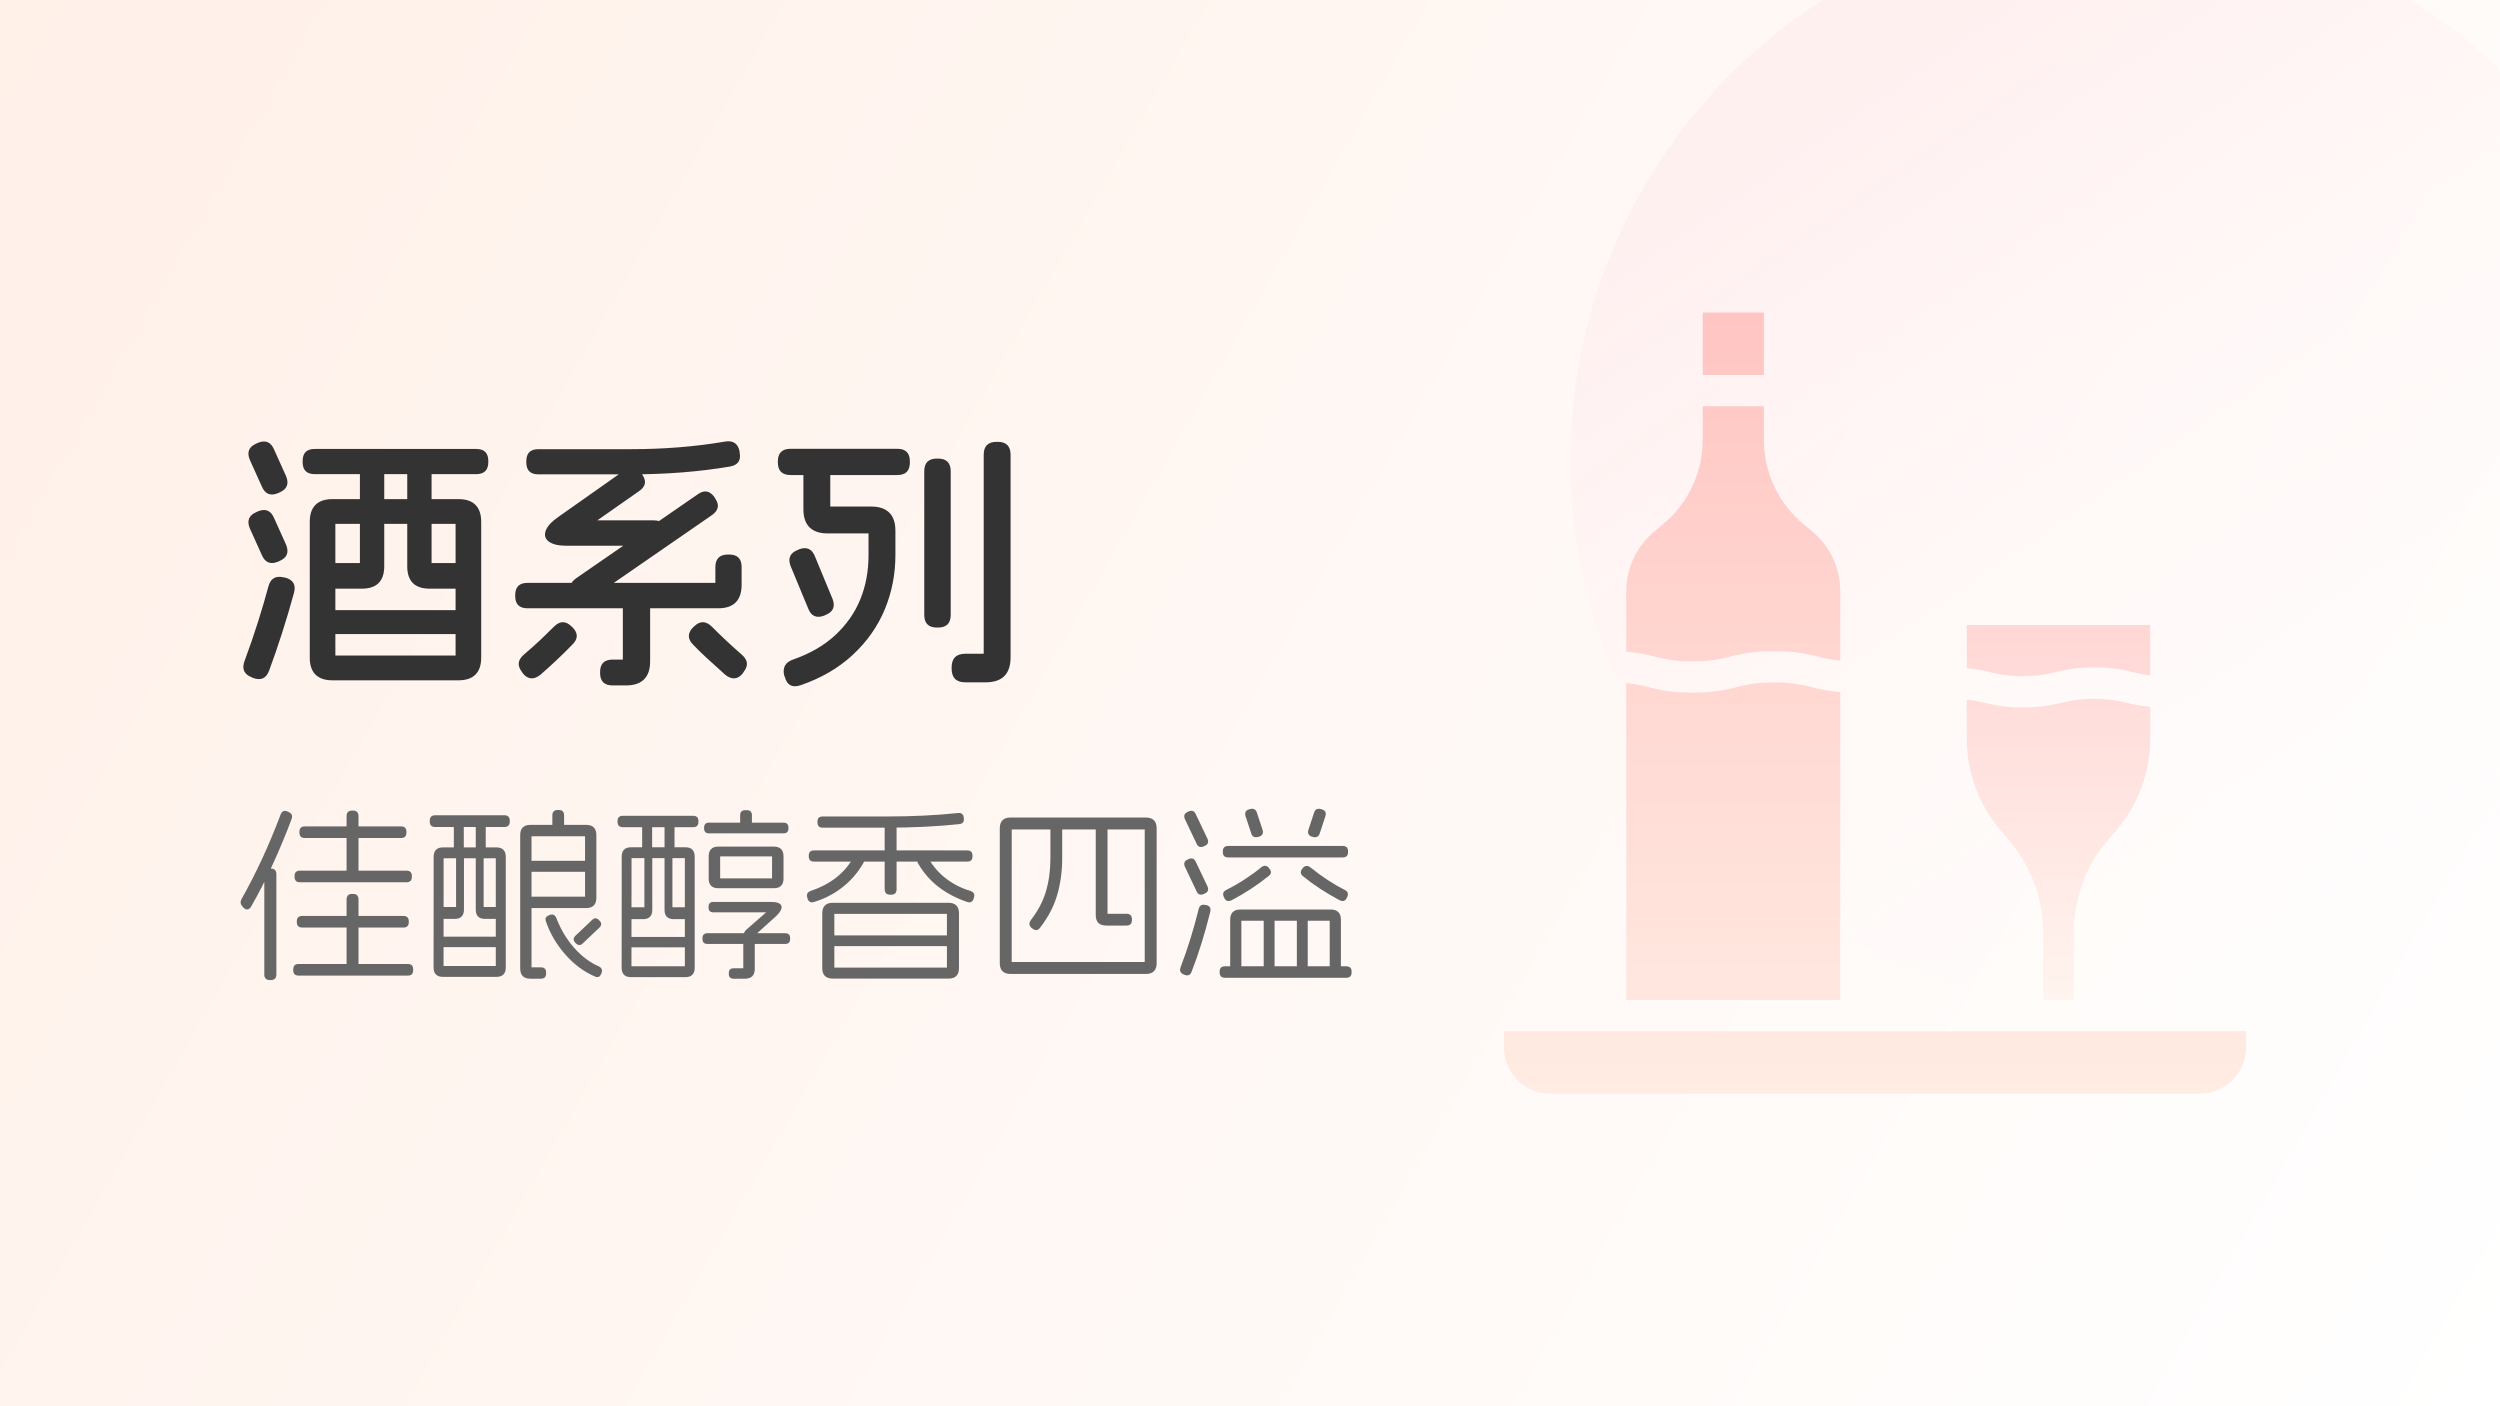 <svg xmlns="http://www.w3.org/2000/svg" xmlns:xlink="http://www.w3.org/1999/xlink" fill="none" version="1.1" width="320" height="180" viewBox="0 0 320 180"><rect x="0" y="0" width="320" height="180" fill="#808080" stroke="none"/><defs><clipPath id="master_svg0_1_05832"><rect x="0" y="0" width="320" height="180" rx="0"/></clipPath><linearGradient x1="1" y1="1" x2="-0.197" y2="0.621" id="master_svg1_1_7409"><stop offset="0%" stop-color="#FFFFFF" stop-opacity="1"/><stop offset="100%" stop-color="#FFF0E8" stop-opacity="1"/></linearGradient><linearGradient x1="0.152" y1="0.225" x2="0.738" y2="1.076" id="master_svg2_1_6957"><stop offset="0%" stop-color="#FFF0F0" stop-opacity="1"/><stop offset="100%" stop-color="#FFFFFF" stop-opacity="0"/></linearGradient><clipPath id="master_svg3_1_05835"><rect x="190" y="40" width="100" height="100" rx="0"/></clipPath><linearGradient x1="0.5" y1="0" x2="0.5" y2="1" id="master_svg4_1_9054"><stop offset="0%" stop-color="#FFC5C2" stop-opacity="1"/><stop offset="100%" stop-color="#FFECE3" stop-opacity="1"/></linearGradient><linearGradient x1="0.5" y1="0" x2="0.5" y2="1" id="master_svg5_1_8942"><stop offset="0%" stop-color="#FFD7D5" stop-opacity="1"/><stop offset="100%" stop-color="#FFF4EF" stop-opacity="1"/></linearGradient></defs><g clip-path="url(#master_svg0_1_05832)"><g><rect x="0" y="0" width="320" height="180" rx="0" fill="url(#master_svg1_1_7409)" fill-opacity="1"/></g><g><ellipse cx="271" cy="59" rx="70" ry="70" fill="url(#master_svg2_1_6957)" fill-opacity="1"/></g><g clip-path="url(#master_svg3_1_05835)"><g><path d="M217.95,56.24C217.967,60.47,216.075,64.482,212.8,67.16L211.84,67.96C209.496,69.869,208.143,72.737,208.16,75.76L208.16,83.42C209.415,83.52,210.66,83.73,211.88,84.06C213.43,84.475,215.03,84.67,216.635,84.64C218.235,84.675,219.84,84.48,221.39,84.06C223.25,83.56,225.165,83.32,227.09,83.36C229,83.325,230.915,83.56,232.765,84.06C233.68,84.31,234.615,84.475,235.565,84.56L235.565,75.76C235.583,72.737,234.23,69.869,231.885,67.96L230.925,67.16C227.651,64.482,225.759,60.47,225.775,56.24L225.775,52L217.95,52L217.95,56.24ZM217.95,40L225.775,40L225.775,48L217.95,48L217.95,40ZM287.5,132L192.5,132L192.5,134C192.475,137.274,195.097,139.953,198.37,140L281.63,140C284.904,139.953,287.525,137.274,287.5,134L287.5,132ZM208.16,128L235.56,128L235.56,88.58C234.305,88.483,233.061,88.268,231.845,87.94C230.295,87.525,228.695,87.33,227.09,87.36C225.478,87.328,223.869,87.524,222.31,87.94C220.46,88.44,218.55,88.675,216.635,88.64C214.72,88.677,212.809,88.441,210.96,87.94C210.043,87.694,209.106,87.527,208.16,87.44L208.16,128Z" fill="url(#master_svg4_1_9054)" fill-opacity="1" style="mix-blend-mode:passthrough"/></g><g><path d="M251.745,85.52C252.78,85.62,253.81,85.795,254.82,86.06C257.513,86.727,260.328,86.727,263.02,86.06C264.66,85.62,266.355,85.41,268.05,85.44C269.748,85.407,271.442,85.616,273.08,86.06C273.788,86.238,274.506,86.372,275.23,86.46L275.23,80L251.75,80L251.75,85.52L251.745,85.52ZM251.745,94.48C251.745,98.845,253.295,103.06,256.11,106.34L257.165,107.58C259.98,110.86,261.535,115.08,261.53,119.44L261.53,128L265.445,128L265.445,119.4C265.445,115.038,266.999,110.819,269.83,107.5L270.85,106.34C273.685,103.031,275.24,98.817,275.235,94.46L275.235,90.48C274.197,90.384,273.169,90.203,272.16,89.94C269.461,89.274,266.64,89.274,263.94,89.94C260.645,90.766,257.196,90.766,253.9,89.94C253.191,89.762,252.471,89.628,251.745,89.54L251.745,94.48Z" fill="url(#master_svg5_1_8942)" fill-opacity="1" style="mix-blend-mode:passthrough"/></g></g><g><path d="M39.649,66.789Q39.649,65.354,40.383,64.62Q41.118,63.886,42.553,63.886L58.689,63.886Q60.124,63.886,60.858,64.62Q61.593,65.354,61.593,66.789L61.593,84.177Q61.593,85.612,60.858,86.346Q60.124,87.08,58.689,87.08L42.553,87.08Q41.118,87.08,40.383,86.346Q39.649,85.612,39.649,84.177L39.649,66.789ZM58.315,67.054L42.927,67.054L42.927,83.912L58.315,83.912L58.315,67.054ZM36.44,73.916Q38.058,74.317,37.63,75.888Q36.208,81.083,34.461,85.802Q33.917,87.346,32.373,86.768L32.237,86.7Q30.734,86.128,31.306,84.592Q32.251,82.062,33.046,79.533Q33.842,77.003,34.338,75.126Q34.74,73.528,36.304,73.902L36.44,73.916ZM32.972,65.47Q34.461,64.838,35.086,66.32L36.61,69.7Q37.242,71.189,35.76,71.814L35.624,71.882Q34.134,72.515,33.509,71.032L31.986,67.653Q31.353,66.164,32.836,65.538L32.972,65.47ZM58.492,78.098Q59.954,78.098,59.954,79.56L59.954,79.696Q59.954,81.158,58.492,81.158L42.75,81.158Q41.288,81.158,41.288,79.696L41.288,79.56Q41.288,78.098,42.75,78.098L58.492,78.098ZM32.972,56.698Q34.461,56.066,35.086,57.548L36.61,60.928Q37.242,62.417,35.76,63.042L35.624,63.11Q34.134,63.743,33.509,62.26L31.986,58.881Q31.353,57.392,32.836,56.766L32.972,56.698ZM47.694,58.976Q49.183,58.976,49.183,60.465L49.183,72.474Q49.183,75.35,46.306,75.35L42.893,75.35Q41.322,75.35,41.322,73.78L41.322,73.644Q41.322,72.073,42.893,72.073L46.068,72.073L46.068,60.465Q46.068,58.976,47.558,58.976L47.694,58.976ZM53.752,58.976Q55.242,58.976,55.242,60.465L55.242,72.073L58.383,72.073Q59.954,72.073,59.954,73.644L59.954,73.78Q59.954,75.35,58.383,75.35L55.004,75.35Q52.127,75.35,52.127,72.474L52.127,60.465Q52.127,58.976,53.616,58.976L53.752,58.976ZM60.96,57.466Q62.504,57.466,62.504,59.01L62.504,59.146Q62.504,60.69,60.96,60.69L40.282,60.69Q38.738,60.69,38.738,59.146L38.738,59.01Q38.738,57.466,40.282,57.466L60.96,57.466ZM73.262,80.274Q74.404,81.416,73.241,82.531Q71.337,84.49,69.161,86.38Q67.869,87.386,66.897,86.156L66.829,86.033Q66.339,85.401,66.397,84.857Q66.455,84.313,67.08,83.769Q68.243,82.79,69.297,81.784Q70.351,80.777,70.902,80.219Q72.044,79.07,73.18,80.206L73.262,80.274ZM89.316,63.267Q90.547,62.383,91.458,63.641L91.526,63.777Q92.41,65.008,91.152,65.919L75.553,76.69Q74.322,77.574,73.411,76.316L73.343,76.18Q72.459,74.949,73.717,74.038L89.316,63.267ZM76.811,86.026Q76.811,84.428,78.409,84.428L79.722,84.428L79.722,77.928Q79.722,76.248,81.401,76.248L81.537,76.248Q83.217,76.248,83.217,77.928L83.217,84.666Q83.217,86.183,82.441,86.958Q81.666,87.733,80.15,87.733L78.409,87.733Q76.811,87.733,76.811,86.135L76.811,86.026ZM65.945,76.18Q65.945,74.609,67.516,74.609L91.567,74.609L91.567,72.603Q91.567,70.978,93.192,70.978L93.328,70.978Q94.926,70.978,94.926,72.576L94.926,74.874Q94.926,76.336,94.178,77.098Q93.43,77.86,91.941,77.86L67.516,77.86Q65.945,77.86,65.945,76.289L65.945,76.18ZM79.919,60.207Q81.204,59.323,82.115,60.581L82.183,60.717Q83.094,61.975,81.809,62.859L76.458,66.606L83.693,66.606Q85.236,66.606,85.236,68.149L85.236,68.312Q85.236,69.856,83.693,69.856L72.514,69.856Q70.99,69.856,70.269,69.336Q69.549,68.816,69.844,67.949Q70.14,67.082,71.5,66.143L79.919,60.207ZM88.82,80.206Q89.956,79.07,91.125,80.219Q92.907,82.021,94.92,83.769Q95.545,84.313,95.603,84.857Q95.661,85.401,95.171,86.033L95.103,86.156Q94.131,87.386,92.839,86.38Q91.479,85.17,90.401,84.167Q89.323,83.164,88.759,82.558Q87.596,81.416,88.738,80.274L88.82,80.206ZM67.366,59.037Q67.366,57.494,68.91,57.494L80.796,57.494Q87.127,57.494,92.812,56.521Q94.355,56.263,94.668,57.779L94.668,57.915Q94.981,59.432,93.437,59.717Q87.535,60.717,80.796,60.717L68.91,60.717Q67.366,60.717,67.366,59.173L67.366,59.037ZM120.066,58.697Q121.691,58.697,121.691,60.322L121.691,78.703Q121.691,80.328,120.066,80.328L119.93,80.328Q118.305,80.328,118.305,78.703L118.305,60.322Q118.305,58.697,119.93,58.697L120.066,58.697ZM127.702,56.555Q129.355,56.555,129.355,58.208L129.355,84.136Q129.355,87.339,126.152,87.339L123.568,87.339Q121.807,87.339,121.807,85.578L121.807,85.442Q121.807,83.68,123.568,83.68L125.914,83.68L125.914,58.208Q125.914,56.555,127.566,56.555L127.702,56.555ZM104.623,59.139Q106.276,59.139,106.276,60.792L106.276,64.838L111.518,64.838Q113.035,64.838,113.823,65.613Q114.612,66.388,114.612,67.932L114.612,71.066Q114.612,74.725,113.249,78.006Q111.886,81.287,109.152,83.824Q106.418,86.36,102.447,87.72Q101.645,87.978,101.148,87.696Q100.652,87.414,100.448,86.618L100.38,86.482Q100.006,84.918,101.57,84.401Q104.8,83.266,106.938,81.274Q109.077,79.281,110.124,76.701Q111.172,74.12,111.172,71.066L111.172,68.278L105.929,68.278Q104.412,68.278,103.623,67.503Q102.835,66.728,102.835,65.184L102.835,60.792Q102.835,59.139,104.487,59.139L104.623,59.139ZM114.864,57.446Q116.462,57.446,116.462,59.044L116.462,59.207Q116.462,60.805,114.864,60.805L101.189,60.805Q99.564,60.805,99.564,59.18L99.564,59.071Q99.564,57.446,101.189,57.446L114.864,57.446ZM102.277,70.312Q103.76,69.761,104.331,71.264L106.575,76.683Q107.126,78.166,105.623,78.737L105.487,78.805Q104.004,79.356,103.433,77.853L101.189,72.433Q100.638,70.951,102.141,70.38L102.277,70.312Z" fill="#333333" fill-opacity="1"/></g><g><path d="M51.326,105.778Q52.022,105.778,52.022,106.474L52.022,106.57Q52.022,107.266,51.326,107.266L39.024,107.266Q38.328,107.266,38.328,106.57L38.328,106.474Q38.328,105.778,39.024,105.778L51.326,105.778ZM52.022,111.442Q52.718,111.442,52.718,112.138L52.718,112.234Q52.718,112.93,52.022,112.93L38.4,112.93Q37.704,112.93,37.704,112.234L37.704,112.138Q37.704,111.442,38.4,111.442L52.022,111.442ZM45.173,103.752Q45.888,103.752,45.888,104.467L45.888,111.47Q45.888,112.186,45.173,112.186L45.077,112.186Q44.362,112.186,44.362,111.47L44.362,104.467Q44.362,103.752,45.077,103.752L45.173,103.752ZM45.173,114.422Q45.888,114.422,45.888,115.138L45.888,123.418Q45.888,124.133,45.173,124.133L45.077,124.133Q44.362,124.133,44.362,123.418L44.362,115.138Q44.362,114.422,45.077,114.422L45.173,114.422ZM51.629,117.24Q52.325,117.24,52.325,117.936L52.325,118.032Q52.325,118.728,51.629,118.728L38.688,118.728Q37.992,118.728,37.992,118.032L37.992,117.936Q37.992,117.24,38.688,117.24L51.629,117.24ZM52.19,123.389Q52.886,123.389,52.886,124.085L52.886,124.181Q52.886,124.877,52.19,124.877L38.232,124.877Q37.536,124.877,37.536,124.181L37.536,124.085Q37.536,123.389,38.232,123.389L52.19,123.389ZM34.651,111.173Q35.376,111.173,35.376,111.898L35.376,124.723Q35.376,125.448,34.651,125.448L34.555,125.448Q33.83,125.448,33.83,124.723L33.83,111.898Q33.83,111.173,34.555,111.173L34.651,111.173ZM36.888,103.915Q37.229,104.069,37.337,104.273Q37.445,104.477,37.33,104.822Q36.202,107.832,34.882,110.703Q33.562,113.573,32.146,116.035Q31.978,116.347,31.702,116.4Q31.426,116.453,31.19,116.189L31.104,116.122Q30.85,115.838,30.809,115.594Q30.768,115.349,30.946,115.027Q33.696,110.15,35.89,104.333Q36.005,103.968,36.242,103.846Q36.48,103.723,36.792,103.867L36.888,103.915ZM55.507,109.661Q55.507,109.08,55.809,108.773Q56.112,108.466,56.702,108.466L63.542,108.466Q64.123,108.466,64.43,108.768Q64.738,109.07,64.738,109.661L64.738,123.845Q64.738,124.426,64.435,124.733Q64.133,125.04,63.542,125.04L56.693,125.04Q56.112,125.04,55.805,124.737Q55.498,124.435,55.498,123.845L55.507,109.661ZM63.461,109.858L56.784,109.858L56.774,123.648L63.461,123.648L63.461,109.858ZM63.48,119.894Q64.099,119.894,64.099,120.514L64.099,120.61Q64.099,121.229,63.48,121.229L56.755,121.229Q56.136,121.229,56.136,120.61L56.136,120.514Q56.136,119.894,56.755,119.894L63.48,119.894ZM58.93,109.195Q59.386,109.195,59.386,109.651L59.386,116.453Q59.386,117.014,59.088,117.317Q58.79,117.619,58.219,117.619L56.875,117.619Q56.16,117.619,56.16,116.904L56.16,116.808Q56.16,116.093,56.875,116.093L58.378,116.093L58.378,109.651Q58.378,109.195,58.834,109.195L58.93,109.195ZM61.45,109.176Q61.906,109.176,61.906,109.632L61.906,116.093L63.37,116.093Q64.085,116.093,64.085,116.808L64.085,116.904Q64.085,117.619,63.37,117.619L62.064,117.619Q61.502,117.619,61.2,117.322Q60.898,117.024,60.898,116.453L60.898,109.632Q60.898,109.176,61.354,109.176L61.45,109.176ZM58.776,105.106Q59.366,105.106,59.366,105.696L59.366,108.538Q59.366,109.128,58.776,109.128L58.68,109.128Q58.09,109.128,58.09,108.538L58.09,105.696Q58.09,105.106,58.68,105.106L58.776,105.106ZM70.354,117.115Q70.949,116.899,71.208,117.504Q72.072,119.731,73.512,121.347Q74.952,122.962,76.637,123.691Q77.222,123.979,76.997,124.555L76.949,124.651Q76.714,125.266,76.123,124.978Q74.054,124.094,72.372,122.191Q70.69,120.288,69.893,117.984Q69.653,117.379,70.258,117.163L70.354,117.115ZM61.584,105.106Q62.174,105.106,62.174,105.696L62.174,108.518Q62.174,109.109,61.584,109.109L61.488,109.109Q60.898,109.109,60.898,108.518L60.898,105.696Q60.898,105.106,61.488,105.106L61.584,105.106ZM64.546,104.352Q65.251,104.352,65.251,105.058L65.251,105.154Q65.251,105.859,64.546,105.859L55.714,105.859Q55.008,105.859,55.008,105.154L55.008,105.058Q55.008,104.352,55.714,104.352L64.546,104.352ZM75.034,105.581Q75.672,105.581,76.003,105.912Q76.334,106.243,76.334,106.882L76.334,114.931Q76.334,115.57,76.003,115.901Q75.672,116.232,75.034,116.232L67.997,116.232Q67.31,116.232,67.31,115.546L67.31,115.459Q67.31,114.773,67.997,114.773L74.885,114.773L74.885,107.04L68.035,107.04L68.035,123.816L69.226,123.816Q69.902,123.816,69.902,124.493L69.902,124.598Q69.902,125.275,69.226,125.275L67.886,125.275Q67.248,125.275,66.917,124.944Q66.586,124.613,66.586,123.974L66.586,106.882Q66.586,106.243,66.917,105.912Q67.248,105.581,67.886,105.581L75.034,105.581ZM75.778,117.763Q76.229,117.312,76.68,117.787L76.728,117.835Q77.179,118.282,76.728,118.733L74.597,120.754Q74.16,121.19,73.694,120.73L73.646,120.682Q73.21,120.221,73.646,119.784L75.778,117.763ZM74.942,110.179Q75.6,110.179,75.6,110.837L75.6,110.933Q75.6,111.59,74.942,111.59L67.968,111.59Q67.31,111.59,67.31,110.933L67.31,110.837Q67.31,110.179,67.968,110.179L74.942,110.179ZM71.501,103.675Q72.206,103.675,72.206,104.381L72.206,105.538Q72.206,106.243,71.501,106.243L71.405,106.243Q70.699,106.243,70.699,105.538L70.699,104.381Q70.699,103.675,71.405,103.675L71.501,103.675ZM79.579,109.637Q79.579,109.056,79.881,108.754Q80.184,108.451,80.765,108.451L87.734,108.451Q88.315,108.451,88.617,108.754Q88.92,109.056,88.92,109.637L88.92,123.888Q88.92,124.469,88.617,124.771Q88.315,125.074,87.734,125.074L80.755,125.074Q80.174,125.074,79.872,124.771Q79.57,124.469,79.57,123.888L79.579,109.637ZM87.662,109.843L80.837,109.843L80.827,123.682L87.662,123.682L87.662,109.843ZM87.672,119.928Q88.291,119.928,88.291,120.547L88.291,120.643Q88.291,121.262,87.672,121.262L80.818,121.262Q80.198,121.262,80.198,120.643L80.198,120.547Q80.198,119.928,80.818,119.928L87.672,119.928ZM83.035,109.21Q83.491,109.21,83.491,109.666L83.491,116.486Q83.491,117.048,83.193,117.351Q82.896,117.653,82.325,117.653L80.938,117.653Q80.222,117.653,80.222,116.938L80.222,116.842Q80.222,116.126,80.938,116.126L82.483,116.126L82.483,109.666Q82.483,109.21,82.939,109.21L83.035,109.21ZM85.613,109.219Q86.069,109.219,86.069,109.675L86.069,116.126L87.562,116.126Q88.277,116.126,88.277,116.842L88.277,116.938Q88.277,117.653,87.562,117.653L86.227,117.653Q85.666,117.653,85.363,117.356Q85.061,117.058,85.061,116.486L85.061,109.675Q85.061,109.219,85.517,109.219L85.613,109.219ZM98.678,115.445Q99.806,115.445,100.008,115.918Q100.21,116.39,99.394,117.22L96.61,119.731L96.61,124.013Q96.61,125.275,95.347,125.275L93.907,125.275Q93.288,125.275,93.288,124.656L93.288,124.56Q93.288,123.941,93.907,123.941L95.141,123.941L95.141,119.891Q95.141,119.386,95.501,119.026L98.069,116.779L91.315,116.779Q90.696,116.779,90.696,116.16L90.696,116.064Q90.696,115.445,91.315,115.445L98.678,115.445ZM100.498,119.453Q101.136,119.453,101.136,120.091L101.136,120.187Q101.136,120.826,100.498,120.826L90.557,120.826Q89.918,120.826,89.918,120.187L89.918,120.091Q89.918,119.453,90.557,119.453L100.498,119.453ZM82.882,105.154Q83.472,105.154,83.472,105.744L83.472,108.523Q83.472,109.114,82.882,109.114L82.786,109.114Q82.195,109.114,82.195,108.523L82.195,105.744Q82.195,105.154,82.786,105.154L82.882,105.154ZM85.747,105.154Q86.338,105.154,86.338,105.744L86.338,108.533Q86.338,109.123,85.747,109.123L85.651,109.123Q85.061,109.123,85.061,108.533L85.061,105.744Q85.061,105.154,85.651,105.154L85.747,105.154ZM88.723,104.419Q89.4,104.419,89.4,105.096L89.4,105.202Q89.4,105.878,88.723,105.878L79.728,105.878Q79.042,105.878,79.042,105.192L79.042,105.106Q79.042,104.419,79.728,104.419L88.723,104.419ZM90.71,109.589Q90.71,108.998,91.022,108.682Q91.334,108.365,91.934,108.365L99.067,108.365Q99.658,108.365,99.974,108.677Q100.291,108.989,100.291,109.589L100.291,112.469Q100.291,113.059,99.979,113.376Q99.667,113.693,99.067,113.693L91.934,113.693Q91.344,113.693,91.027,113.381Q90.71,113.069,90.71,112.469L90.71,109.589ZM98.822,109.622L92.179,109.622L92.179,112.435L98.822,112.435L98.822,109.622ZM100.282,105.298Q100.92,105.298,100.92,105.936L100.92,106.032Q100.92,106.67,100.282,106.67L90.763,106.67Q90.125,106.67,90.125,106.032L90.125,105.936Q90.125,105.298,90.763,105.298L100.282,105.298ZM95.597,103.704Q96.245,103.704,96.245,104.352L96.245,105.336Q96.245,105.984,95.597,105.984L95.395,105.984Q94.738,105.984,94.738,105.326L94.738,104.362Q94.738,103.704,95.395,103.704L95.597,103.704ZM105.25,116.89Q105.25,116.242,105.586,115.901Q105.922,115.56,106.579,115.56L121.421,115.56Q122.069,115.56,122.409,115.896Q122.75,116.232,122.75,116.89L122.75,123.931Q122.75,124.579,122.414,124.92Q122.078,125.261,121.421,125.261L106.579,125.261Q105.931,125.261,105.59,124.925Q105.25,124.589,105.25,123.931L105.25,116.89ZM121.205,116.971L106.795,116.971L106.795,123.85L121.205,123.85L121.205,116.971ZM121.339,119.731Q121.978,119.731,121.978,120.37L121.978,120.466Q121.978,121.104,121.339,121.104L106.661,121.104Q106.022,121.104,106.022,120.466L106.022,120.37Q106.022,119.731,106.661,119.731L121.339,119.731ZM109.171,109.853Q109.387,109.57,109.624,109.515Q109.862,109.459,110.146,109.642L110.242,109.69Q110.827,110.054,110.429,110.611Q109.358,112.406,107.755,113.633Q106.152,114.859,104.251,115.435Q103.603,115.68,103.368,115.032L103.349,114.936Q103.114,114.288,103.762,114.043Q105.634,113.414,106.992,112.361Q108.35,111.307,109.171,109.853ZM114.048,105.226Q114.763,105.226,114.763,105.941L114.763,113.808Q114.763,114.523,114.048,114.523L113.952,114.523Q113.237,114.523,113.237,113.808L113.237,105.941Q113.237,105.226,113.952,105.226L114.048,105.226ZM123.811,108.854Q124.478,108.854,124.478,109.522L124.478,109.618Q124.478,110.285,123.811,110.285L104.189,110.285Q103.522,110.285,103.522,109.618L103.522,109.522Q103.522,108.854,104.189,108.854L123.811,108.854ZM117.854,109.642Q118.138,109.459,118.375,109.515Q118.613,109.57,118.829,109.853Q119.741,111.432,121.133,112.488Q122.525,113.544,124.238,114.043Q124.886,114.288,124.651,114.936L124.632,115.032Q124.397,115.68,123.749,115.435Q121.661,114.71,120.11,113.508Q118.56,112.306,117.571,110.611Q117.173,110.054,117.758,109.69L117.854,109.642ZM113.467,104.51Q118.402,104.51,122.597,104.069Q123.278,103.982,123.365,104.664L123.365,104.76Q123.451,105.427,122.76,105.49Q118.536,105.941,113.467,105.941L105.302,105.941Q104.635,105.941,104.635,105.274L104.635,105.178Q104.635,104.51,105.302,104.51L113.467,104.51ZM127.973,106.013Q127.973,105.346,128.318,104.995Q128.664,104.645,129.341,104.645L146.683,104.645Q147.35,104.645,147.701,104.991Q148.051,105.336,148.051,106.013L148.051,123.298Q148.051,123.965,147.705,124.315Q147.36,124.666,146.683,124.666L129.341,124.666Q128.674,124.666,128.323,124.32Q127.973,123.974,127.973,123.298L127.973,106.013ZM146.525,106.171L129.499,106.171L129.499,123.139L146.525,123.139L146.525,106.171ZM135.254,105.394Q135.96,105.394,135.96,106.099L135.96,109.838Q135.96,112.361,135.321,114.551Q134.683,116.741,133.152,118.714Q132.754,119.314,132.158,118.862L132.091,118.814Q131.813,118.594,131.772,118.344Q131.731,118.094,131.94,117.783Q133.31,116.021,133.881,114.094Q134.453,112.166,134.453,109.838L134.453,106.099Q134.453,105.394,135.158,105.394L135.254,105.394ZM141.058,105.394Q141.763,105.394,141.763,106.099L141.763,116.966L144.182,116.966Q144.888,116.966,144.888,117.672L144.888,117.768Q144.888,118.474,144.182,118.474L141.605,118.474Q140.256,118.474,140.256,117.125L140.256,106.099Q140.256,105.394,140.962,105.394L141.058,105.394ZM167.75,111.034Q168.758,111.864,169.924,112.627Q171.091,113.39,172.094,113.894Q172.733,114.182,172.44,114.821L172.392,114.917Q172.114,115.541,171.461,115.224Q168.811,113.813,166.8,112.166Q166.253,111.734,166.699,111.192L166.747,111.125Q167.174,110.602,167.75,111.034ZM161.438,111.01Q162.005,110.592,162.437,111.11L162.485,111.206Q162.931,111.739,162.36,112.152Q160.138,113.933,157.632,115.238Q156.979,115.526,156.701,114.917L156.653,114.821Q156.36,114.182,156.998,113.894Q158.285,113.246,159.47,112.462Q160.656,111.677,161.438,111.01ZM160.027,103.555Q160.709,103.387,160.901,104.078L161.616,106.248Q161.798,106.93,161.107,107.107L161.011,107.136Q160.33,107.304,160.138,106.613L159.422,104.443Q159.24,103.762,159.931,103.584L160.027,103.555ZM169.152,103.584Q169.843,103.762,169.661,104.443L168.946,106.613Q168.754,107.304,168.072,107.136L167.976,107.107Q167.285,106.93,167.467,106.248L168.182,104.078Q168.374,103.387,169.056,103.555L169.152,103.584ZM171.864,108.283Q172.55,108.283,172.55,108.97L172.55,109.066Q172.55,109.752,171.864,109.752L157.21,109.752Q156.523,109.752,156.523,109.066L156.523,108.97Q156.523,108.283,157.21,108.283L171.864,108.283ZM162.499,117.134Q163.147,117.134,163.147,117.782L163.147,123.773Q163.147,124.421,162.499,124.421L162.403,124.421Q161.755,124.421,161.755,123.773L161.755,117.782Q161.755,117.134,162.403,117.134L162.499,117.134ZM166.742,117.134Q167.39,117.134,167.39,117.782L167.39,123.773Q167.39,124.421,166.742,124.421L166.646,124.421Q165.998,124.421,165.998,123.773L165.998,117.782Q165.998,117.134,166.646,117.134L166.742,117.134ZM172.32,123.686Q173.006,123.686,173.006,124.373L173.006,124.469Q173.006,125.155,172.32,125.155L156.802,125.155Q156.115,125.155,156.115,124.469L156.115,124.373Q156.115,123.686,156.802,123.686L172.32,123.686ZM170.352,116.419Q170.971,116.419,171.302,116.746Q171.634,117.072,171.634,117.701L171.634,123.754Q171.634,124.421,170.966,124.421L170.87,124.421Q170.203,124.421,170.203,123.754L170.203,117.85L158.894,117.85L158.894,123.754Q158.894,124.421,158.227,124.421L158.131,124.421Q157.464,124.421,157.464,123.754L157.464,117.701Q157.464,117.082,157.79,116.751Q158.117,116.419,158.746,116.419L170.352,116.419ZM154.387,115.838Q155.083,116.016,154.915,116.702Q154.421,118.733,153.799,120.725Q153.178,122.717,152.539,124.344Q152.299,125.03,151.627,124.781L151.531,124.733Q150.869,124.493,151.118,123.797Q152.472,120.254,153.427,116.366Q153.605,115.67,154.291,115.838L154.387,115.838ZM152.126,103.872Q152.794,103.579,153.072,104.242L154.55,107.347Q154.843,108.005,154.19,108.283L154.094,108.331Q153.427,108.624,153.149,107.962L151.67,104.856Q151.387,104.189,152.03,103.92L152.126,103.872ZM152.126,109.968Q152.794,109.675,153.072,110.338L154.55,113.443Q154.843,114.101,154.19,114.379L154.094,114.427Q153.427,114.72,153.149,114.058L151.67,110.952Q151.387,110.285,152.03,110.016L152.126,109.968Z" fill="#666666" fill-opacity="1"/></g></g></svg>